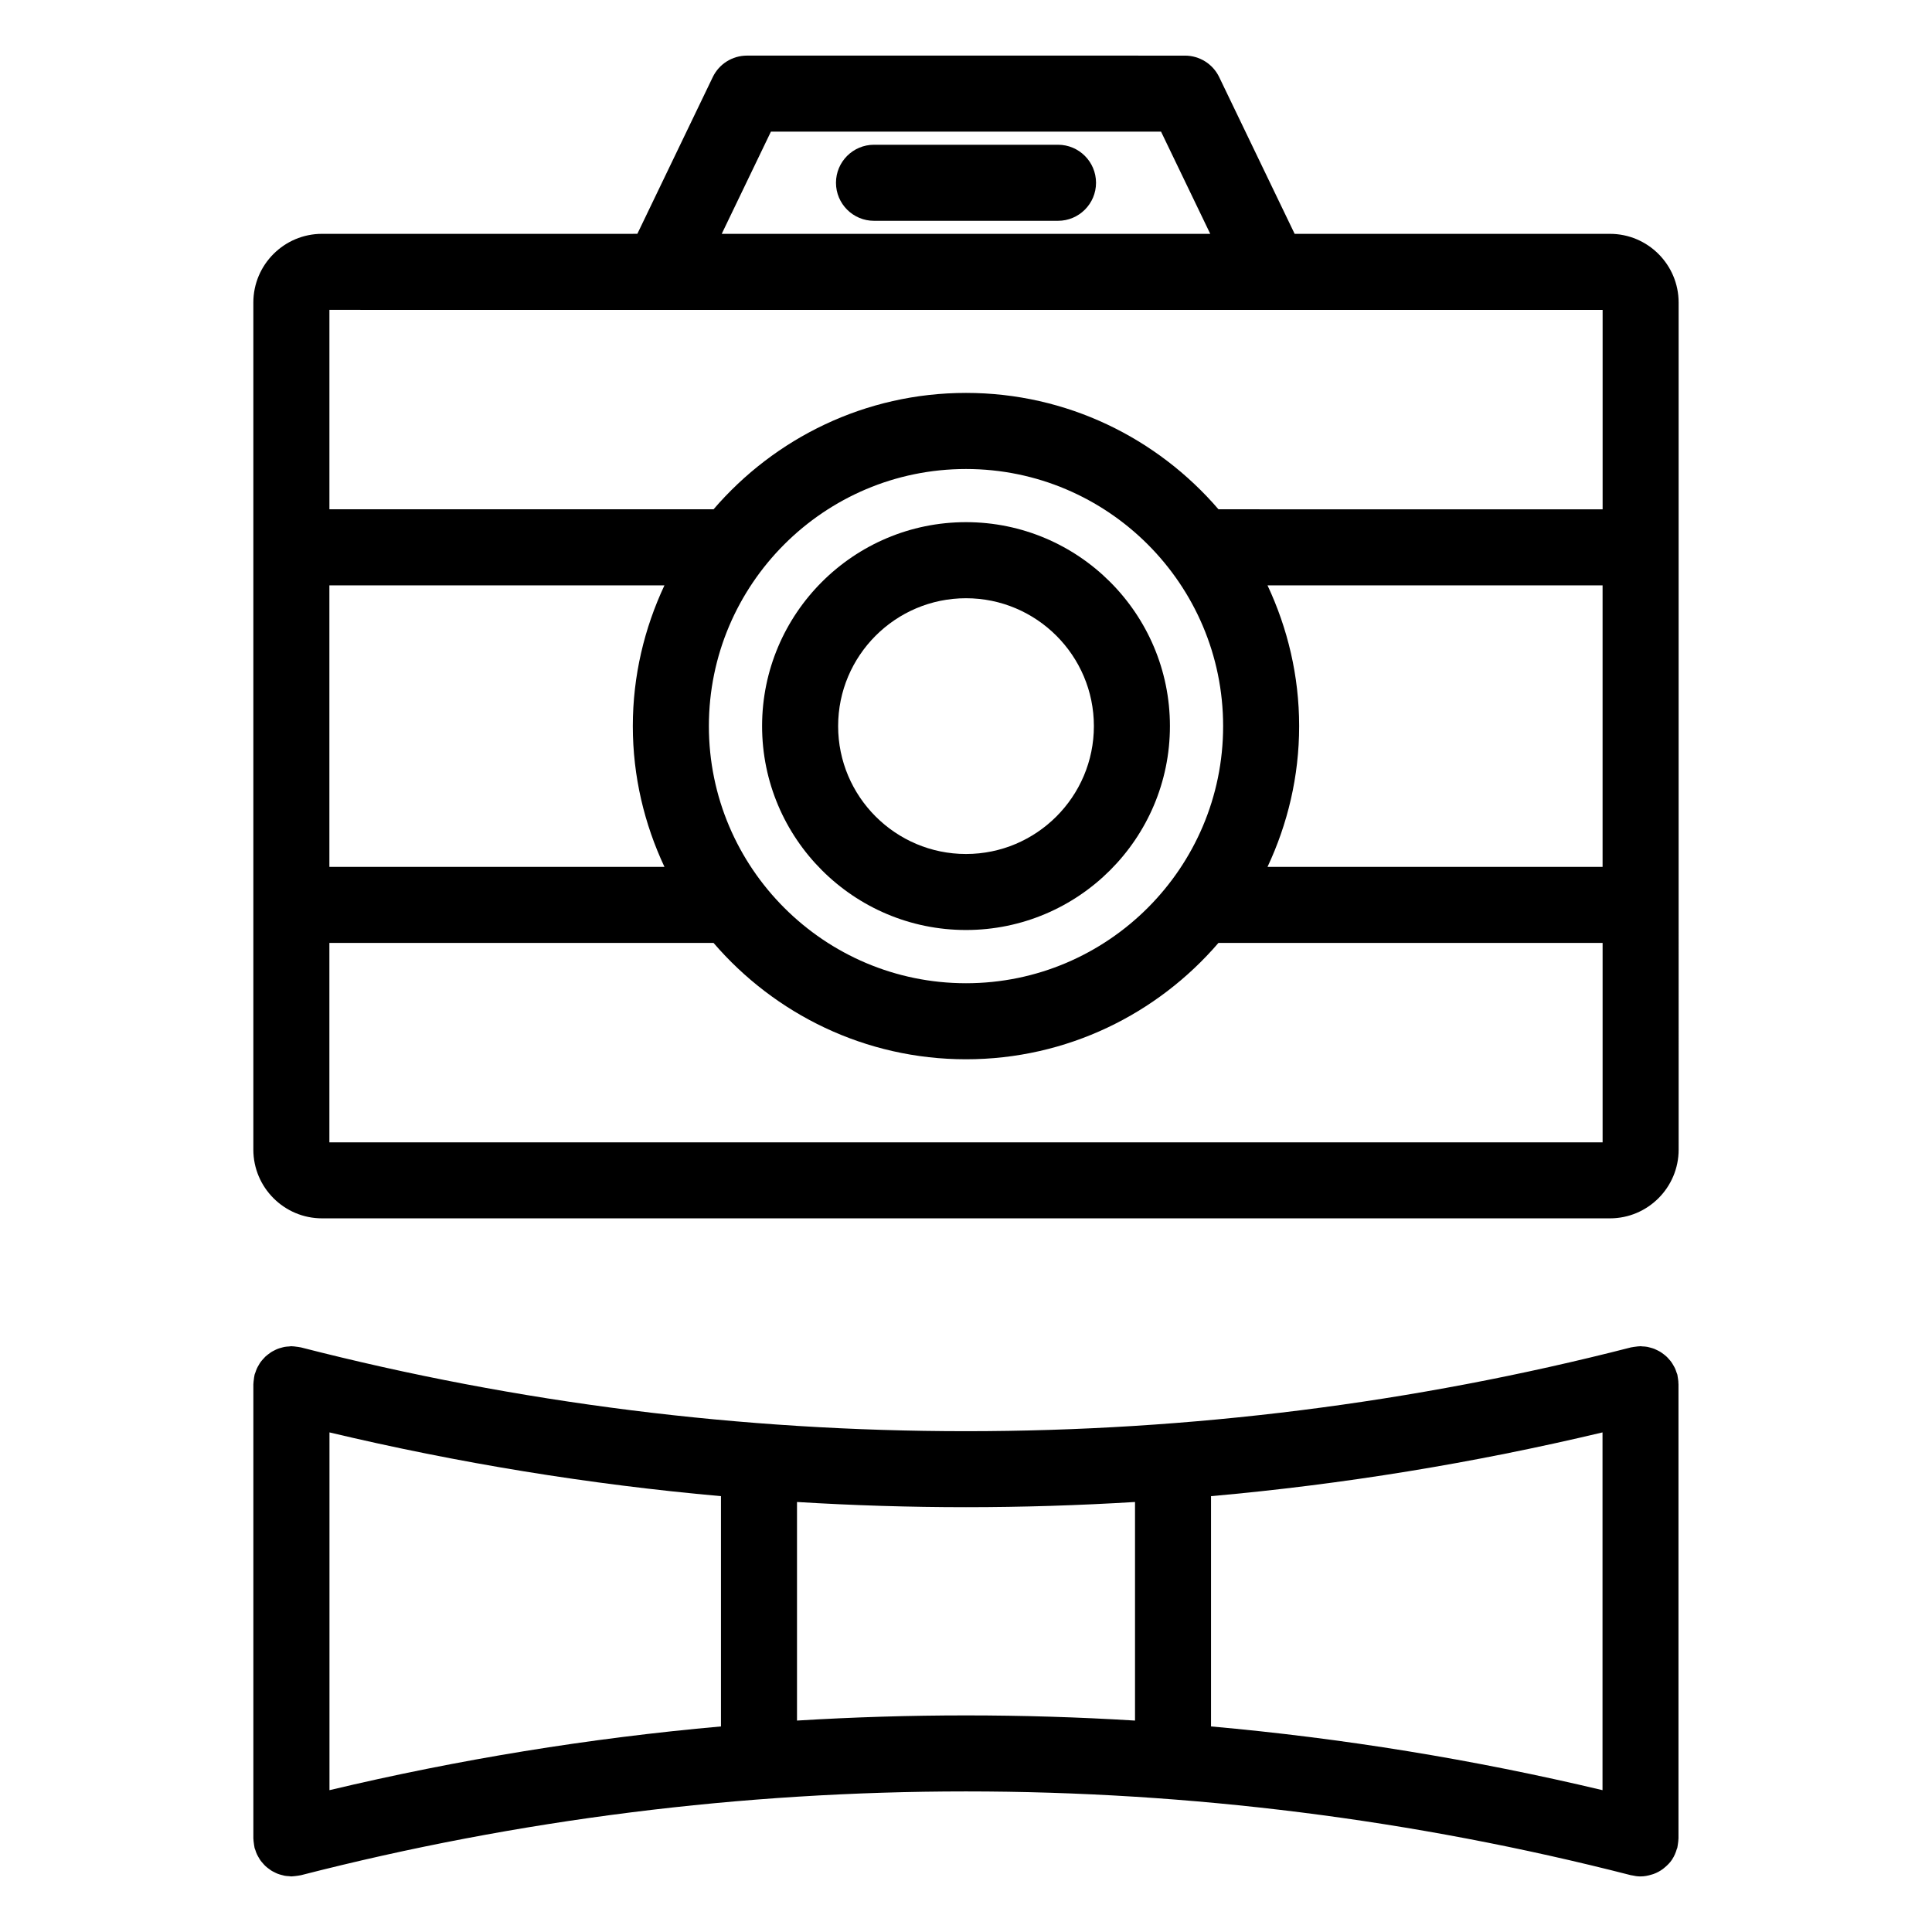 <?xml version="1.0" encoding="UTF-8"?>
<!-- The Best Svg Icon site in the world: iconSvg.co, Visit us! https://iconsvg.co -->
<svg fill="#000000" width="800px" height="800px" version="1.1" viewBox="144 144 512 512" xmlns="http://www.w3.org/2000/svg">
 <g>
  <path d="m570.66 205.97h-83.566l-19.992-41.527c-1.676-3.488-5.203-5.703-9.078-5.703l-116.06-0.004c-3.875 0-7.402 2.215-9.078 5.707l-19.98 41.523-83.566 0.004c-10.035 0-18.199 8.168-18.199 18.203v224.49c0 10.039 8.168 18.211 18.199 18.211h341.32c10.035 0 18.199-8.172 18.199-18.211l-0.004-64.863v-159.62c0-10.043-8.16-18.207-18.195-18.207zm-222.36-27.082h103.39l13.035 27.078-129.46 0.004zm-29.059 47.234h249.47v52.852l-101.8-0.004c-16.207-18.848-40.164-30.844-66.906-30.844s-50.703 11.996-66.906 30.844h-101.8v-52.852zm249.46 147.61h-88.797c5.324-11.352 8.383-23.961 8.383-37.301 0-13.34-3.059-25.953-8.379-37.297h88.793zm-337.41-74.602h88.793c-5.32 11.348-8.379 23.957-8.379 37.297 0 13.34 3.059 25.953 8.383 37.301l-88.797 0.004zm100.57 37.301c0-37.574 30.566-68.141 68.141-68.141s68.141 30.566 68.141 68.141c0 37.574-30.566 68.137-68.141 68.137-37.574-0.004-68.141-30.57-68.141-68.137zm-100.57 110.3v-52.844h101.81c16.203 18.836 40.16 30.832 66.902 30.832 26.742 0 50.699-11.996 66.895-30.832h101.81v52.844z"/>
  <path d="m400 390.46c29.801 0 54.043-24.242 54.043-54.043 0-29.797-24.242-54.039-54.043-54.039-29.797 0-54.039 24.242-54.039 54.039 0 29.801 24.242 54.043 54.039 54.043zm0-87.922c18.688 0 33.891 15.199 33.891 33.887s-15.203 33.891-33.891 33.891c-18.68 0-33.887-15.203-33.887-33.891s15.203-33.887 33.887-33.887z"/>
  <path d="m424.38 182.36h-48.758c-5.562 0-10.078 4.516-10.078 10.078s4.516 10.078 10.078 10.078h48.758c5.562 0 10.078-4.516 10.078-10.078-0.004-5.566-4.516-10.078-10.078-10.078z"/>
  <path d="m588.71 509.54c-0.047-0.328-0.082-0.664-0.152-0.988-0.016-0.074-0.016-0.152-0.035-0.23-0.059-0.227-0.16-0.422-0.238-0.645-0.117-0.348-0.227-0.695-0.379-1.027-0.133-0.293-0.297-0.555-0.453-0.832-0.168-0.289-0.324-0.574-0.523-0.848-0.191-0.273-0.414-0.52-0.637-0.766-0.207-0.238-0.402-0.469-0.637-0.684-0.246-0.238-0.52-0.441-0.781-0.648-0.242-0.18-0.48-0.367-0.734-0.527-0.301-0.191-0.609-0.348-0.934-0.508-0.258-0.125-0.516-0.262-0.781-0.367-0.359-0.141-0.734-0.242-1.113-0.344-0.246-0.066-0.488-0.137-0.742-0.188-0.43-0.082-0.863-0.105-1.305-0.125-0.172-0.012-0.336-0.055-0.52-0.055-0.066 0-0.117 0.016-0.18 0.02-0.383 0.004-0.77 0.066-1.164 0.117-0.312 0.039-0.621 0.074-0.922 0.141-0.082 0.016-0.156 0.016-0.238 0.035-115.32 29.617-237.21 29.617-352.52 0-0.082-0.02-0.16-0.02-0.238-0.035-0.316-0.074-0.641-0.105-0.961-0.145-0.367-0.051-0.734-0.105-1.098-0.109-0.07 0-0.137-0.02-0.211-0.02-0.211 0-0.406 0.051-0.609 0.066-0.398 0.02-0.789 0.047-1.18 0.117-0.297 0.051-0.574 0.137-0.855 0.215-0.336 0.09-0.676 0.18-1.004 0.312-0.297 0.109-0.574 0.262-0.855 0.402-0.293 0.145-0.586 0.293-0.863 0.469-0.266 0.172-0.52 0.363-0.766 0.559-0.262 0.203-0.523 0.398-0.762 0.625-0.23 0.223-0.434 0.457-0.645 0.695-0.215 0.246-0.434 0.492-0.629 0.762-0.195 0.273-0.359 0.562-0.527 0.863-0.156 0.266-0.312 0.523-0.441 0.812-0.156 0.344-0.273 0.707-0.395 1.066-0.07 0.207-0.172 0.395-0.223 0.609-0.02 0.074-0.016 0.145-0.031 0.215-0.082 0.336-0.117 0.691-0.16 1.043-0.039 0.336-0.098 0.68-0.105 1.02 0 0.074-0.02 0.145-0.02 0.227v120.36c0 0.082 0.02 0.152 0.02 0.227 0.004 0.336 0.059 0.68 0.105 1.02 0.047 0.348 0.082 0.707 0.16 1.043 0.016 0.074 0.012 0.141 0.031 0.215 0.055 0.211 0.156 0.398 0.223 0.609 0.117 0.363 0.23 0.727 0.395 1.066 0.125 0.289 0.289 0.539 0.438 0.812 0.172 0.297 0.332 0.59 0.535 0.867 0.191 0.266 0.406 0.508 0.621 0.746 0.211 0.242 0.418 0.488 0.656 0.707 0.23 0.227 0.488 0.418 0.742 0.613 0.258 0.203 0.516 0.398 0.789 0.574 0.266 0.168 0.543 0.309 0.828 0.449 0.297 0.152 0.59 0.301 0.902 0.422s0.629 0.207 0.953 0.297c0.301 0.086 0.598 0.172 0.91 0.23 0.367 0.066 0.746 0.09 1.129 0.109 0.215 0.016 0.422 0.066 0.645 0.066 0.074 0 0.145-0.02 0.215-0.02 0.352-0.012 0.711-0.066 1.066-0.105 0.328-0.047 0.66-0.082 0.977-0.152 0.082-0.016 0.16-0.016 0.238-0.035 115.31-29.617 237.2-29.617 352.52 0 0.07 0.02 0.133 0.012 0.203 0.023 0.742 0.176 1.508 0.293 2.301 0.293h0.004 0.004c1.031 0 2.012-0.203 2.949-0.492 0.168-0.055 0.328-0.098 0.5-0.152 0.902-0.332 1.742-0.781 2.5-1.344 0.137-0.102 0.258-0.207 0.383-0.316 0.766-0.625 1.473-1.328 2.023-2.156 0.012-0.02 0.02-0.047 0.035-0.066 0.555-0.84 0.953-1.785 1.238-2.781 0.031-0.102 0.102-0.172 0.121-0.273 0.02-0.082 0.02-0.152 0.035-0.23 0.074-0.324 0.105-0.66 0.152-0.988 0.047-0.359 0.102-0.715 0.105-1.066 0-0.074 0.02-0.141 0.02-0.215v-120.36c0-0.074-0.02-0.141-0.02-0.215 0.016-0.363-0.043-0.723-0.086-1.082zm-20.027 108.87c-34.172-8.125-68.855-13.777-103.75-16.887v-61.027c34.895-3.102 69.574-8.762 103.75-16.895zm-337.37-94.809c34.172 8.125 68.855 13.785 103.75 16.895v61.027c-34.895 3.102-69.574 8.758-103.75 16.887zm123.9 76.367v-57.926c14.914 0.91 29.852 1.379 44.789 1.379s29.875-0.473 44.789-1.379v57.93c-29.828-1.828-59.754-1.828-89.578-0.004z"/>
 </g>
</svg>